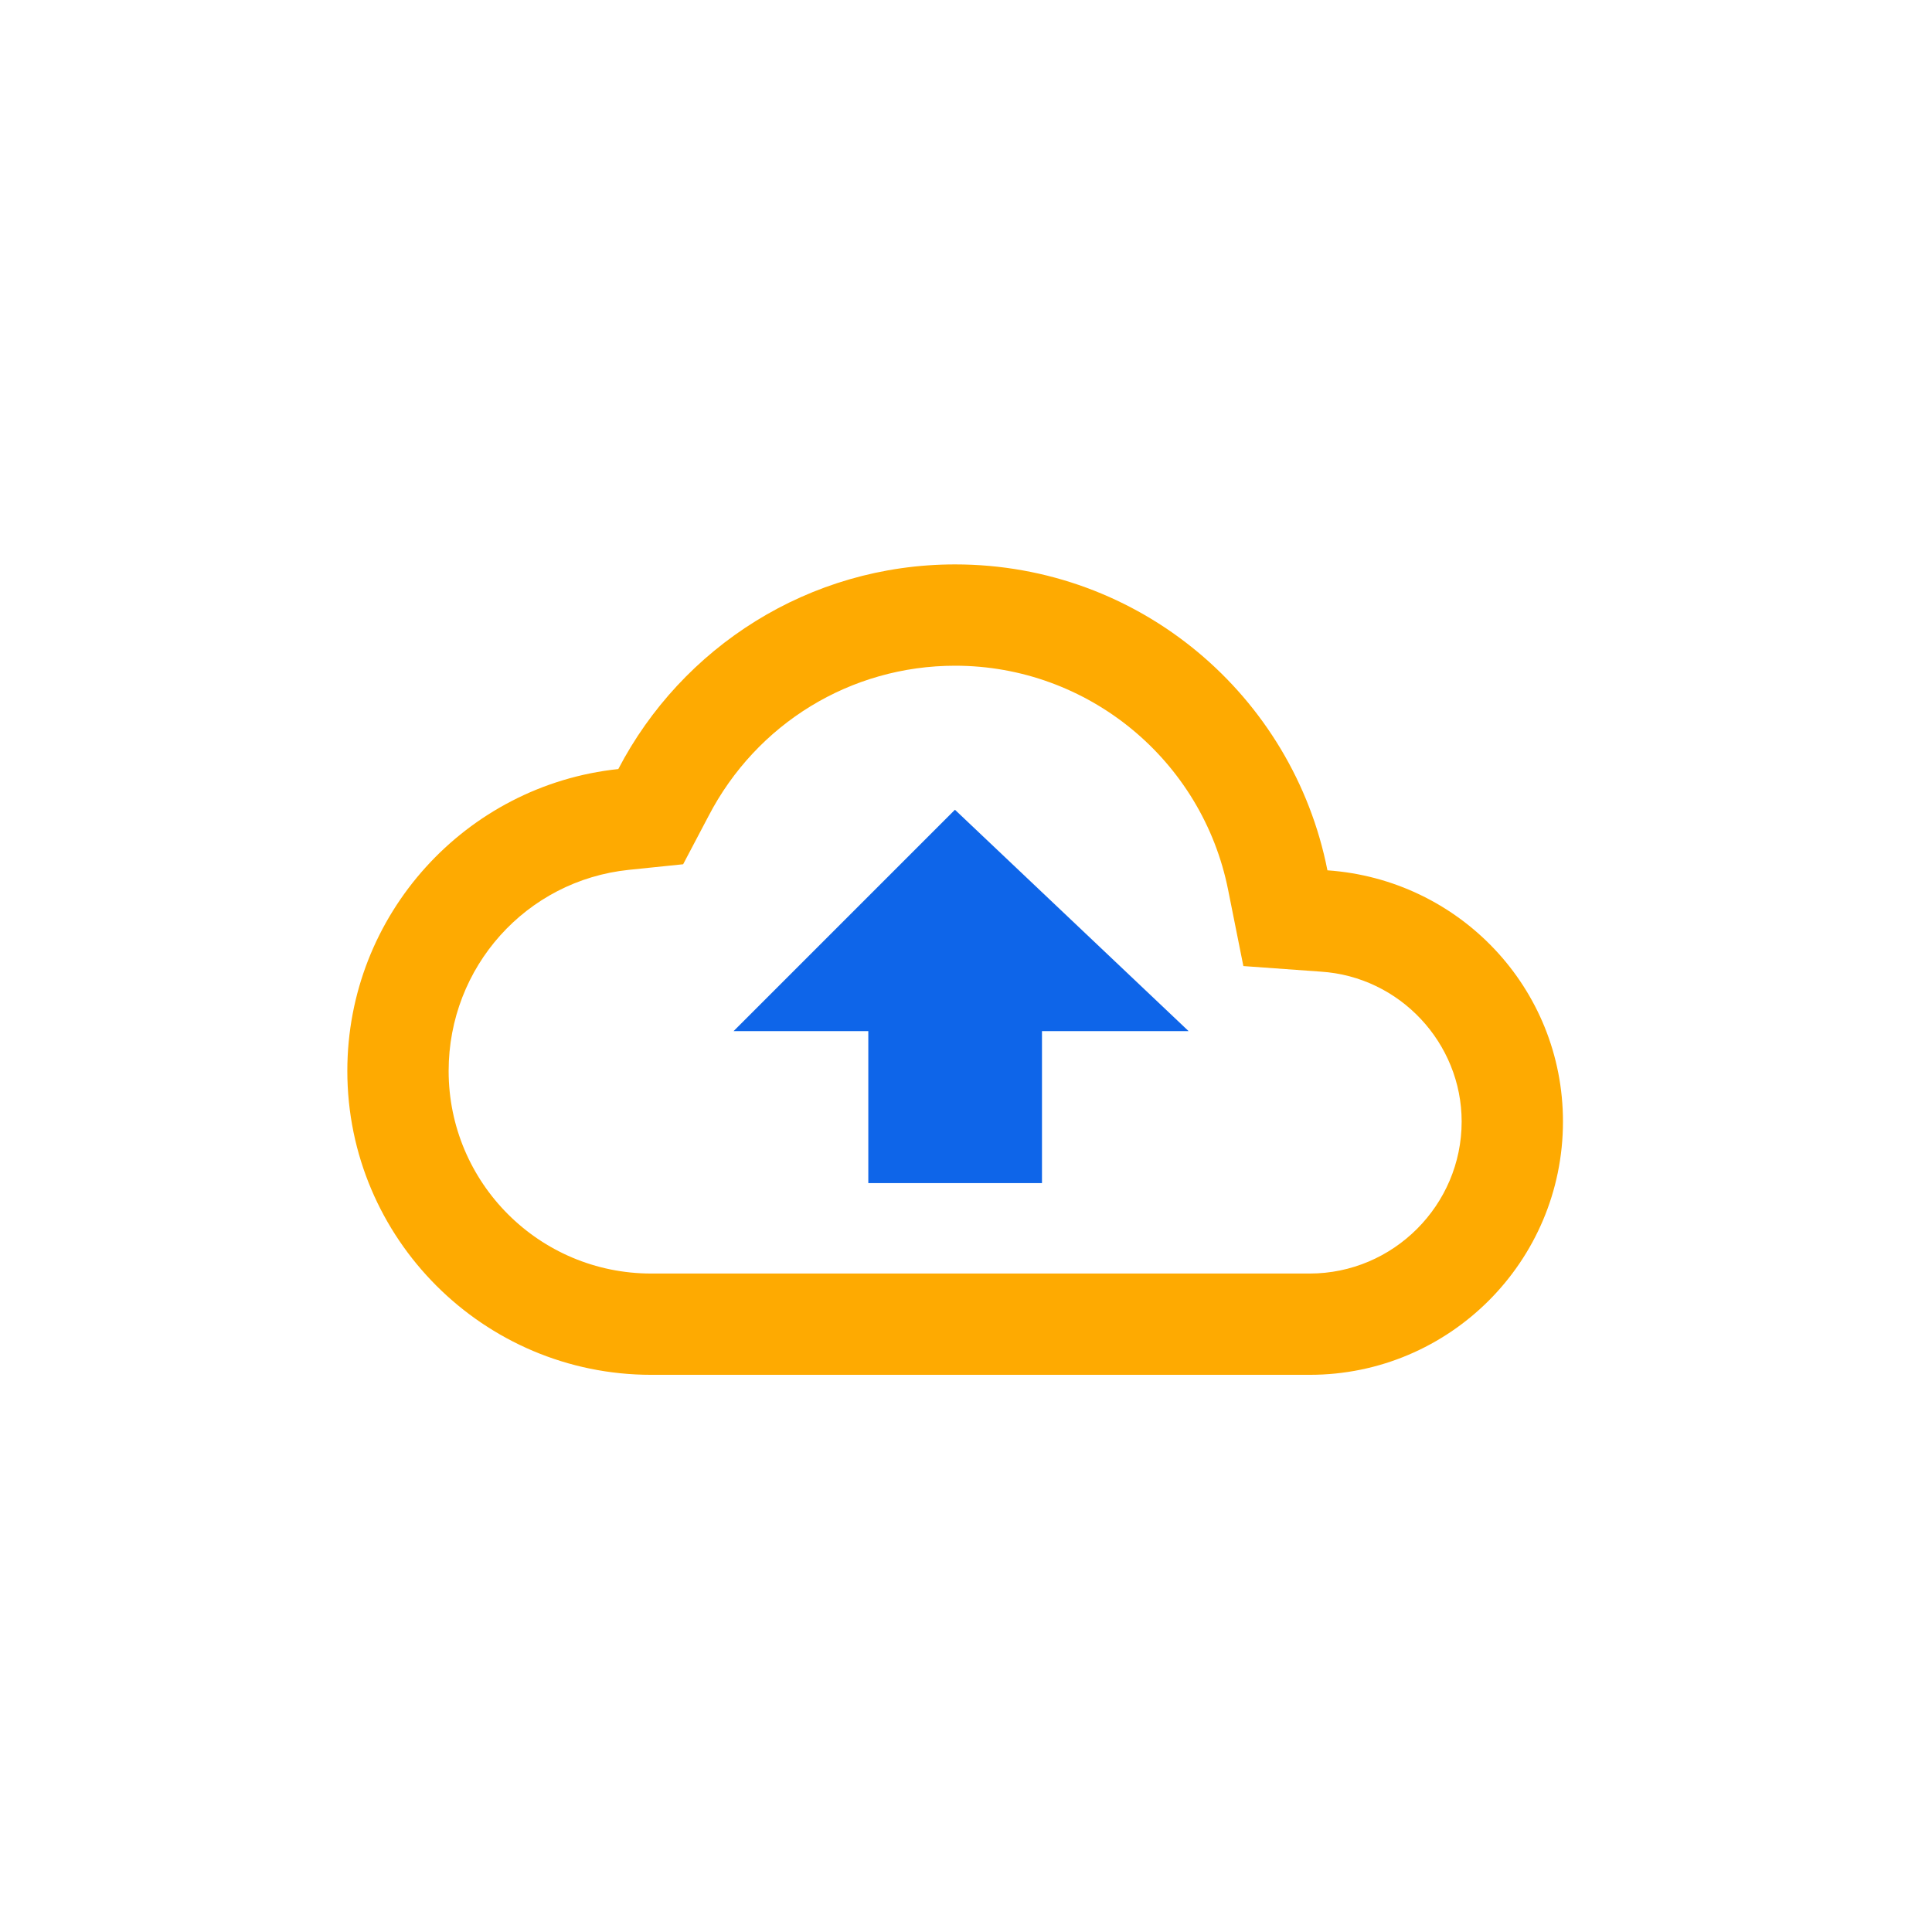 <svg width="89" height="89" viewBox="0 0 89 89" fill="none" xmlns="http://www.w3.org/2000/svg">
<g filter="url(#filter0_d_256_1419)">
<rect x="9" y="9" width="71" height="71" rx="4" fill="white"/>
</g>
<path d="M61.15 40.093C59.563 32.043 52.493 26 44 26C37.257 26 31.4 29.827 28.483 35.427C21.46 36.173 16 42.123 16 49.333C16 57.057 22.277 63.333 30 63.333H60.333C66.773 63.333 72 58.107 72 51.667C72 45.507 67.217 40.513 61.15 40.093ZM60.333 58.667H30C24.843 58.667 20.667 54.49 20.667 49.333C20.667 44.55 24.237 40.56 28.973 40.07L31.47 39.813L32.637 37.597C34.853 33.327 39.193 30.667 44 30.667C50.113 30.667 55.387 35.007 56.577 41.003L57.277 44.503L60.847 44.76C64.487 44.993 67.333 48.05 67.333 51.667C67.333 55.517 64.183 58.667 60.333 58.667ZM34.667 47H40.617V54H47.383V47H53.333L44 37.667L34.667 47Z" fill="#FEAA01"/>
<path d="M44 38L35 47H40.5V54H47.5V47H53.5L44 38Z" fill="#0E65E9" stroke="#0E65E9"/>
<defs>
<filter id="filter0_d_256_1419" x="0" y="0" width="89" height="89" filterUnits="userSpaceOnUse" color-interpolation-filters="sRGB">
<feFlood flood-opacity="0" result="BackgroundImageFix"/>
<feColorMatrix in="SourceAlpha" type="matrix" values="0 0 0 0 0 0 0 0 0 0 0 0 0 0 0 0 0 0 127 0" result="hardAlpha"/>
<feOffset/>
<feGaussianBlur stdDeviation="4.5"/>
<feComposite in2="hardAlpha" operator="out"/>
<feColorMatrix type="matrix" values="0 0 0 0 0.722 0 0 0 0 0.753 0 0 0 0 0.8 0 0 0 1 0"/>
<feBlend mode="normal" in2="BackgroundImageFix" result="effect1_dropShadow_256_1419"/>
<feBlend mode="normal" in="SourceGraphic" in2="effect1_dropShadow_256_1419" result="shape"/>
</filter>
</defs>
</svg>
